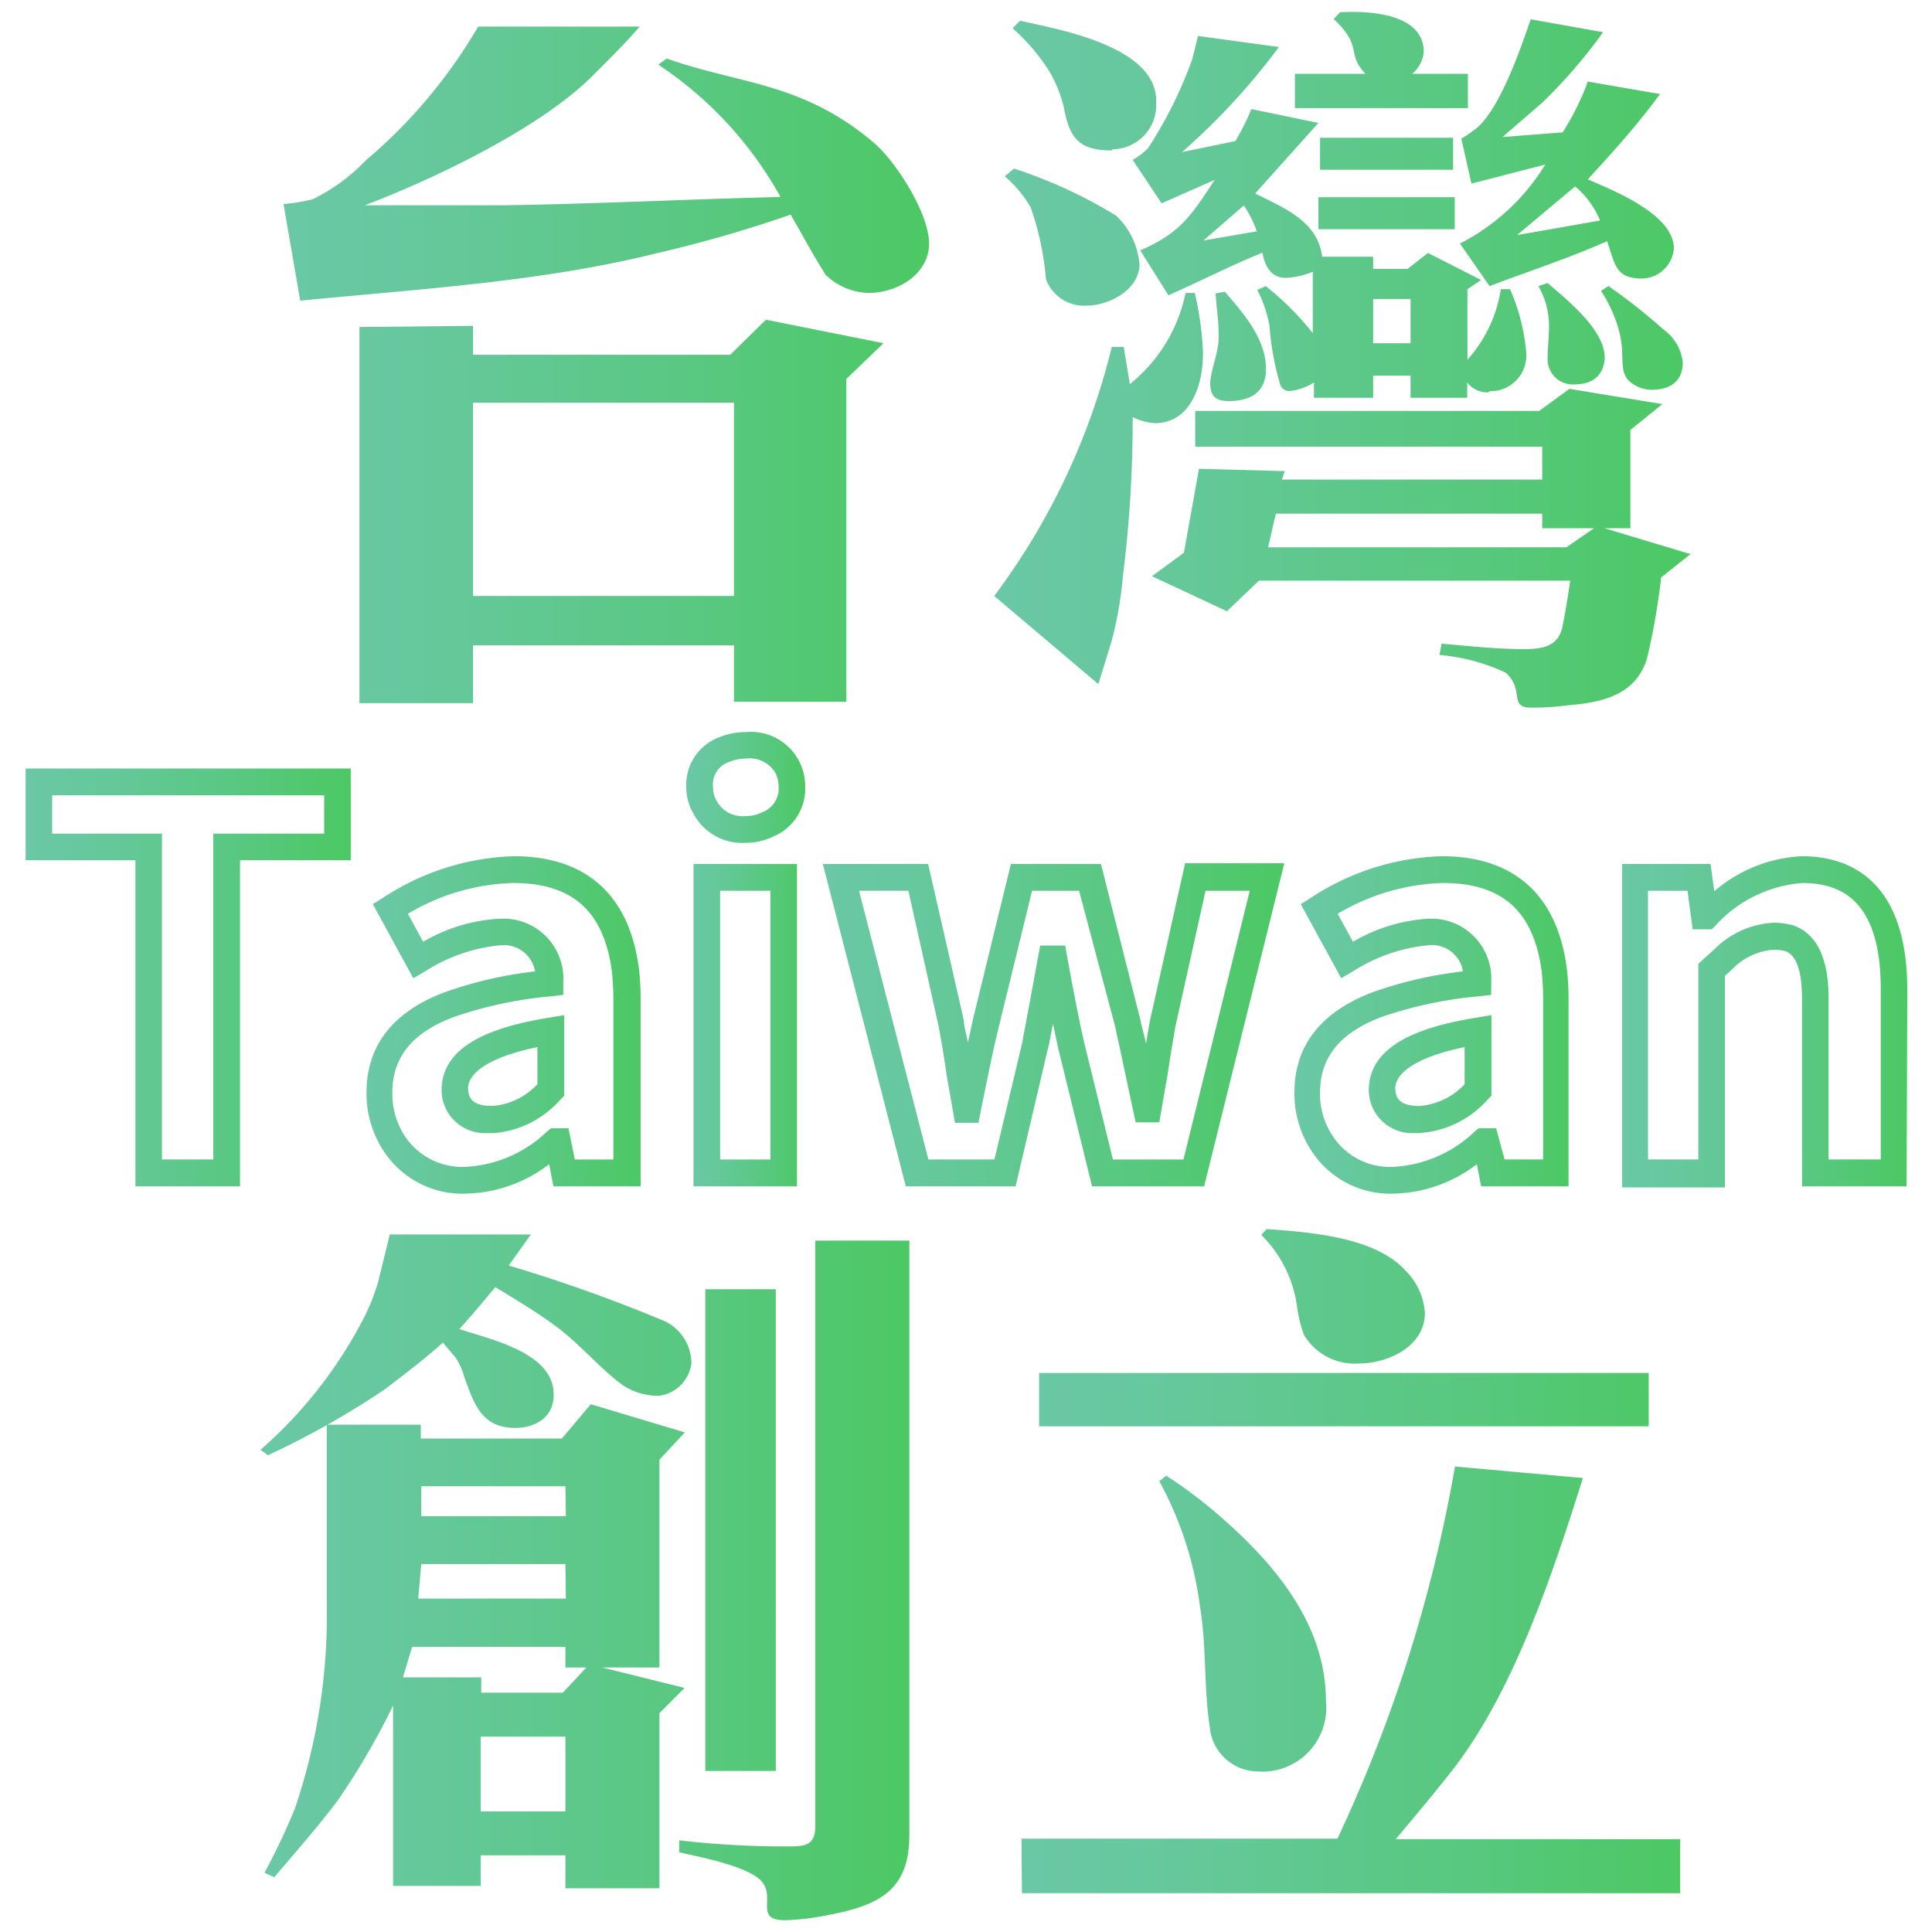 <svg id="圖層_1" data-name="圖層 1" xmlns="http://www.w3.org/2000/svg" xmlns:xlink="http://www.w3.org/1999/xlink" viewBox="0 0 82.18 82.18"><defs><style>.cls-1{fill:url(#未命名漸層_2);}.cls-2{fill:url(#未命名漸層_2-2);}.cls-3{fill:url(#未命名漸層_2-3);}.cls-4{fill:url(#未命名漸層_2-4);}.cls-5{fill:url(#未命名漸層_2-5);}.cls-6{fill:url(#未命名漸層_2-6);}.cls-7{fill:url(#未命名漸層_2-7);}.cls-8{fill:url(#未命名漸層_2-8);}.cls-9{fill:url(#未命名漸層_2-9);}.cls-10{fill:url(#未命名漸層_2-10);}</style><linearGradient id="未命名漸層_2" x1="1.09" y1="41.58" x2="14.92" y2="41.58" gradientUnits="userSpaceOnUse"><stop offset="0" stop-color="#6ac8a6"/><stop offset="0.24" stop-color="#65c89b"/><stop offset="0.67" stop-color="#58c87f"/><stop offset="1" stop-color="#4cc864"/></linearGradient><linearGradient id="未命名漸層_2-2" x1="15.59" y1="43.59" x2="27.25" y2="43.59" xlink:href="#未命名漸層_2"/><linearGradient id="未命名漸層_2-3" x1="29.19" y1="40.8" x2="34.25" y2="40.8" xlink:href="#未命名漸層_2"/><linearGradient id="未命名漸層_2-4" x1="34.99" y1="43.61" x2="54.59" y2="43.61" xlink:href="#未命名漸層_2"/><linearGradient id="未命名漸層_2-5" x1="55.06" y1="43.59" x2="66.72" y2="43.59" xlink:href="#未命名漸層_2"/><linearGradient id="未命名漸層_2-6" x1="68.97" y1="43.44" x2="81.1" y2="43.44" xlink:href="#未命名漸層_2"/><linearGradient id="未命名漸層_2-7" x1="12.06" y1="15.52" x2="39.47" y2="15.52" xlink:href="#未命名漸層_2"/><linearGradient id="未命名漸層_2-8" x1="42.29" y1="15.32" x2="71.91" y2="15.32" xlink:href="#未命名漸層_2"/><linearGradient id="未命名漸層_2-9" x1="11.09" y1="67.06" x2="38.7" y2="67.06" xlink:href="#未命名漸層_2"/><linearGradient id="未命名漸層_2-10" x1="43.45" y1="66.4" x2="71.42" y2="66.4" xlink:href="#未命名漸層_2"/></defs><path class="cls-1" d="M10.21,50.46H5.76V36.59H1.09v-3.9H14.92v3.9H10.21ZM6.89,49.32H9.07V35.46h4.72V33.83H2.22v1.63H6.89Z"/><path class="cls-2" d="M19.89,50.77a4,4,0,0,1-3.59-1.84,4.43,4.43,0,0,1-.71-2.46c0-2,1.13-3.45,3.37-4.28a17.29,17.29,0,0,1,3.8-.87,1.35,1.35,0,0,0-1.5-1.11,7.16,7.16,0,0,0-3.18,1.11l-.5.29-1.72-3.15.46-.29a10.68,10.68,0,0,1,5.54-1.75c3.08,0,4.92,1.66,5.32,4.8a11.31,11.31,0,0,1,.07,1.32v7.92H23.54l-.18-.94A6,6,0,0,1,19.89,50.77Zm1.37-11.69a2.55,2.55,0,0,1,2.7,2.7l0,.54-.53.06a17.46,17.46,0,0,0-4.1.87c-1.78.66-2.64,1.71-2.64,3.22a3.27,3.27,0,0,0,.52,1.84,2.93,2.93,0,0,0,2.65,1.32,5.4,5.4,0,0,0,3.42-1.51l.16-.13h.74l.27,1.33h1.64V42.54a11.42,11.42,0,0,0-.06-1.19c-.33-2.58-1.67-3.79-4.2-3.79a9.18,9.18,0,0,0-4.48,1.31L18,40.06A7.14,7.14,0,0,1,21.26,39.08ZM21,48.2h0l-.36,0a1.84,1.84,0,0,1-1.85-2c.11-1.5,1.6-2.44,4.56-2.91l.65-.11v3.43l-.16.16A4.23,4.23,0,0,1,21,48.2Zm1.86-3.66c-1.85.38-2.89,1-2.95,1.71,0,.43.15.74.86.79l.22,0a2.94,2.94,0,0,0,1.87-.92Z"/><path class="cls-3" d="M33.9,50.46H29.5V36.75h4.4Zm-3.27-1.14h2.14V37.89H30.63Zm1.1-13.47a2.35,2.35,0,0,1-2.25-1.27,2.23,2.23,0,0,1-.29-1.1,2.16,2.16,0,0,1,1.43-2.13,2.92,2.92,0,0,1,1.11-.21,2.31,2.31,0,0,1,2.52,2.34,2.2,2.2,0,0,1-1.33,2.09A2.64,2.64,0,0,1,31.73,35.85Zm0-3.58a1.68,1.68,0,0,0-.68.13,1,1,0,0,0-.72,1.08,1.11,1.11,0,0,0,.14.56,1.25,1.25,0,0,0,1.26.67,1.46,1.46,0,0,0,.69-.16,1.07,1.07,0,0,0,.7-1.07,1.32,1.32,0,0,0-.12-.57A1.26,1.26,0,0,0,31.73,32.27Z"/><path class="cls-4" d="M51.22,50.46H46.45L45,44.54c-.06-.3-.14-.64-.21-1-.17.91-.19,1-.2,1L43.2,50.46H38.53L35,36.75h4.48L41,43.41c0,.25.1.56.17.93.08-.37.16-.69.22-1L43,36.75h3.83l1.68,6.64c0,.07.07.27.24,1,.06-.41.12-.75.17-1l1.49-6.67h4.22Zm-3.88-1.14h3l2.82-11.43H51.28L50,43.65c-.08.45-.2,1.15-.34,2.09l-.35,2h-1l-.1-.45c-.48-2.25-.74-3.48-.78-3.64L45.9,37.89h-2l-1.41,5.77c-.19.74-.45,2-.78,3.64l-.09.46h-1l-.08-.47-.27-1.54c-.14-1-.26-1.65-.35-2.12l-1.28-5.74h-2.1l2.95,11.43H42.3l1.19-5c0-.08.13-.66.67-3.64l.09-.46h1.06l.08.46c.28,1.53.52,2.76.72,3.64Z"/><path class="cls-5" d="M59.36,50.77a4,4,0,0,1-3.59-1.84,4.43,4.43,0,0,1-.71-2.46c0-2,1.14-3.45,3.37-4.28a17.29,17.29,0,0,1,3.8-.87,1.34,1.34,0,0,0-1.5-1.11,7.16,7.16,0,0,0-3.18,1.11l-.5.29-1.72-3.15.46-.29a10.68,10.68,0,0,1,5.54-1.75c3.08,0,4.92,1.66,5.32,4.8a11.31,11.31,0,0,1,.07,1.32v7.92H63l-.18-.94A6,6,0,0,1,59.36,50.77Zm1.37-11.69a2.55,2.55,0,0,1,2.7,2.7l0,.54-.54.06a17.58,17.58,0,0,0-4.1.87c-1.77.66-2.64,1.71-2.64,3.22a3.2,3.2,0,0,0,.53,1.84,2.9,2.9,0,0,0,2.64,1.32,5.4,5.4,0,0,0,3.42-1.51l.16-.13h.74L64,49.32h1.64V42.54a11.42,11.42,0,0,0-.06-1.19c-.33-2.58-1.67-3.79-4.2-3.79a9.21,9.21,0,0,0-4.48,1.31l.65,1.19A7.18,7.18,0,0,1,60.73,39.08Zm-.29,9.12h0l-.36,0a1.84,1.84,0,0,1-1.85-2c.11-1.5,1.6-2.44,4.56-2.91l.65-.11v3.43l-.16.16a4.23,4.23,0,0,1-2.83,1.42Zm1.86-3.66c-1.85.38-2.89,1-2.95,1.71,0,.43.15.74.86.79a1,1,0,0,0,.22,0,2.94,2.94,0,0,0,1.87-.92Z"/><path class="cls-6" d="M81.1,50.46H76.65v-8c0-.8-.12-1.8-.71-2a1.8,1.8,0,0,0-.5-.06,2.72,2.72,0,0,0-1.77.84l-.3.27v9H69V36.75h3.76l.16,1.16a6.17,6.17,0,0,1,3.73-1.49c2,0,4.46,1,4.48,5.64Zm-3.32-1.14H80V42.06c0-4-1.92-4.49-3.34-4.5a5.57,5.57,0,0,0-3.69,1.81l-.16.16H72l-.22-1.64H70.1V49.32h2.14V41l.18-.17.49-.44a3.84,3.84,0,0,1,2.53-1.14,3.09,3.09,0,0,1,.83.11c1,.35,1.51,1.38,1.51,3.09Z"/><path class="cls-7" d="M27.21,1.13c-.62.72-1.27,1.36-1.91,2-2.2,2.27-6.8,4.47-9.78,5.6,2,0,4,0,6,0,3.92-.06,7.8-.26,11.68-.35A16.1,16.1,0,0,0,28,2.75l.36-.26c3.1,1.1,5.79,1,8.83,3.6.94.81,2.33,3,2.33,4.27s-1.29,2.1-2.59,2.1a2.73,2.73,0,0,1-1.81-.77c-.39-.62-.74-1.23-1.1-1.88l-.39-.68a55.34,55.34,0,0,1-5.73,1.65C23,12,17.72,12.3,12.77,12.79l-.71-4.11a8.09,8.09,0,0,0,1.23-.2,7.83,7.83,0,0,0,2.26-1.65,21.86,21.86,0,0,0,4.79-5.7ZM20.12,13.86v1.23H31.06l1.52-1.49,5,1L36,16.12V29.85H31.22v-2.4H20.12v2.46H15.29v-16Zm11.1,11.49V17.13H20.12v8.22Z"/><path class="cls-8" d="M49.12,18a2.4,2.4,0,0,1-.94-.26,53.17,53.17,0,0,1-.42,6.8,15.73,15.73,0,0,1-.49,2.78l-.55,1.78-4.43-3.75a29.14,29.14,0,0,0,5-10.59l.51,0,.26,1.58a6.71,6.71,0,0,0,2.37-3.88h.39a13.3,13.3,0,0,1,.35,2.52C51.19,16.32,50.67,18,49.12,18ZM46.21,13a1.72,1.72,0,0,1-1.72-1.13,12.2,12.2,0,0,0-.65-3.05,5.09,5.09,0,0,0-1.1-1.32l.39-.33a20.44,20.44,0,0,1,4.34,2,3.19,3.19,0,0,1,1,2.1C48.44,12.33,47.18,13,46.21,13Zm1.1-6.6c-1.46,0-1.82-.55-2.07-1.88a5.61,5.61,0,0,0-.65-1.56A8.79,8.79,0,0,0,43.07,1.2l.32-.32c1.49.35,5.89,1.06,5.79,3.49A1.88,1.88,0,0,1,47.31,6.35Zm16,10.29a1.09,1.09,0,0,1-.9-.42v.65H60v-.94H58.41v.94H55.89v-.65a2.41,2.41,0,0,1-1,.36.4.4,0,0,1-.45-.33A11.58,11.58,0,0,1,54,13.86a5.43,5.43,0,0,0-.52-1.53l.36-.16a12.14,12.14,0,0,1,2,2V11.56a3.44,3.44,0,0,1-1.14.26c-.65,0-.9-.52-1-1.07-1.36.55-2.69,1.23-4,1.81l-1.2-1.91c1.72-.74,2.17-1.49,3.17-3l-2.26,1L48.18,6.8a3,3,0,0,0,.65-.49,18.26,18.26,0,0,0,1.88-3.78l.25-1L54.4,2a28.61,28.61,0,0,1-4.12,4.47L52.55,6a10.78,10.78,0,0,0,.68-1.36l2.85.59-2.69,3c1.23.62,2.66,1.17,2.85,2.69h2.17v.52h1.46l.87-.68L63,11.91l-.58.39v3a5.8,5.8,0,0,0,1.42-3h.39A8.36,8.36,0,0,1,64.92,15,1.52,1.52,0,0,1,63.36,16.64Zm7.35,7.87A28.77,28.77,0,0,1,70.06,28c-.48,1.59-1.94,1.88-3.36,2a11.67,11.67,0,0,1-1.56.1c-1,0-.26-.75-1.1-1.49a8.29,8.29,0,0,0-2.81-.75l.09-.48c1.17.1,2.33.23,3.5.23.78,0,1.49-.1,1.65-1,.13-.64.23-1.29.32-1.91H53.55L52.19,26,49,24.51l1.36-1L51,19.94l3.65.1-.12.36H65.6V19H50.84V17.48H65.47l1.29-.94,3.95.65-1.36,1.1v4.18h-1.1l3.66,1.1ZM52.91,8.74l-1.72,1.49,2.27-.39A4.92,4.92,0,0,0,52.91,8.74Zm-.65,8.32c-.52,0-.78-.19-.78-.74s.36-1.3.36-2-.1-1.23-.13-1.84l.39-.07c.81.94,1.75,2,1.75,3.3C53.85,16.7,53.17,17.06,52.26,17.06ZM65.6,22.47v-.62H54.27l-.33,1.43H66.63l1.17-.81ZM55.08,4.6V3.14h3C57.24,2.24,58,2,56.73.81L57,.52c1.1-.06,3.59,0,3.56,1.72a1.4,1.4,0,0,1-.49.9h2.37V4.6Zm1,5.15V8.39h5.8V9.75Zm.07-2.53V5.86h5.66V7.22ZM60,12.72H58.41V14.6H60Zm9.88-.87c-1.17,0-1.17-.58-1.52-1.59-1.62.72-3.31,1.27-5,1.91L62.1,10.36A9.13,9.13,0,0,0,65.73,7l-3.14.81-.43-1.91a6.87,6.87,0,0,0,.65-.45c1-.84,1.88-3.4,2.3-4.63l3.08.55a22.13,22.13,0,0,1-2.59,3L63.91,5.83l2.56-.2a11.15,11.15,0,0,0,1.07-2.16L70.61,4c-1,1.36-1.91,2.36-3.07,3.63,1.1.48,3.66,1.49,3.66,2.94A1.39,1.39,0,0,1,69.84,11.85ZM67,7.93,64.53,10l3.53-.62A3.74,3.74,0,0,0,67,7.93Zm0,8.42a1.07,1.07,0,0,1-1.17-1.1c0-.46.06-.94.06-1.43a3.44,3.44,0,0,0-.45-1.65l.39-.13c.87.75,2.43,2,2.43,3.18C68.22,16,67.7,16.35,67,16.35Zm3.3.23a1.4,1.4,0,0,1-.71-.17c-.62-.32-.56-.77-.59-1.42a4.3,4.3,0,0,0-.26-1.33,6,6,0,0,0-.64-1.29l.32-.2A24.3,24.3,0,0,1,70.74,14a2,2,0,0,1,.84,1.42C71.58,16.25,71,16.58,70.26,16.58Z"/><path class="cls-9" d="M28.05,59.37a2.7,2.7,0,0,1-1.56-.45c-.77-.55-1.61-1.49-2.42-2.17s-2-1.39-3-2c-.52.62-1,1.2-1.53,1.78,1.2.42,3.82.94,4,2.59.13,1.26-.91,1.62-1.62,1.62-1.42,0-1.75-1-2.17-2.17a3,3,0,0,0-.36-.81l-.55-.65c-.8.72-1.65,1.36-2.49,2a36.37,36.37,0,0,1-4.95,2.79l-.32-.23a19,19,0,0,0,4.27-5.37,8.77,8.77,0,0,0,.74-1.79l.49-2h6l-.94,1.32a66.32,66.32,0,0,1,6.64,2.37,2,2,0,0,1,1.13,1.78A1.59,1.59,0,0,1,28.05,59.37Zm0,2.72v8.84H25.62l3.5.87-1.07,1.07v7.45h-4v-1.4h-3.6v1.3H16.72V72.55a30.92,30.92,0,0,1-2.33,4c-.84,1.13-1.82,2.23-2.72,3.3l-.42-.19a28.24,28.24,0,0,0,1.29-2.72,25.66,25.66,0,0,0,1.36-8.78V60.6h4v.59h6l1.23-1.46,4,1.2Zm-4,8.84v-.88H17.53l-.39,1.3h3.33V72h3.47l1-1.07Zm0-4.4H17.92L17.79,68h6.28Zm0-3.31H17.92v1.27h6.15Zm0,10.65h-3.6v3.18h3.6Zm11.36,7.55a11,11,0,0,1-2,.26c-1.29,0-.48-.85-.94-1.56S29.8,79,28.89,78.79v-.51a38.8,38.8,0,0,0,4.69.26c.68,0,1.1-.07,1.1-.85V52.77h4V78C38.7,80.32,37.5,81,35.43,81.42ZM30,75.33V54.84h3V75.33Z"/><path class="cls-10" d="M43.45,78.21H56.89a62.16,62.16,0,0,0,5-15.83l5.44.49c-1.26,4-2.91,9-5.5,12.36-.78,1-1.62,2-2.46,3h12.1v2.3h-28ZM70.13,58.4l0,2.27H44.2V58.4ZM52.07,64.65c2.26,2,4.33,4.53,4.33,7.7a2.72,2.72,0,0,1-2.94,3,2.07,2.07,0,0,1-2-1.88c-.26-1.68-.13-3.43-.42-5.15A15.1,15.1,0,0,0,49.31,63l.3-.23A20.51,20.51,0,0,1,52.07,64.65Zm1.81-12.37c1.81.13,4.59.33,5.89,1.75a2.81,2.81,0,0,1,.84,1.81C60.61,57.3,59,58,57.79,58a2.51,2.51,0,0,1-2.33-1.23,5.89,5.89,0,0,1-.29-1.19,5.23,5.23,0,0,0-1.52-3.05Z"/></svg>